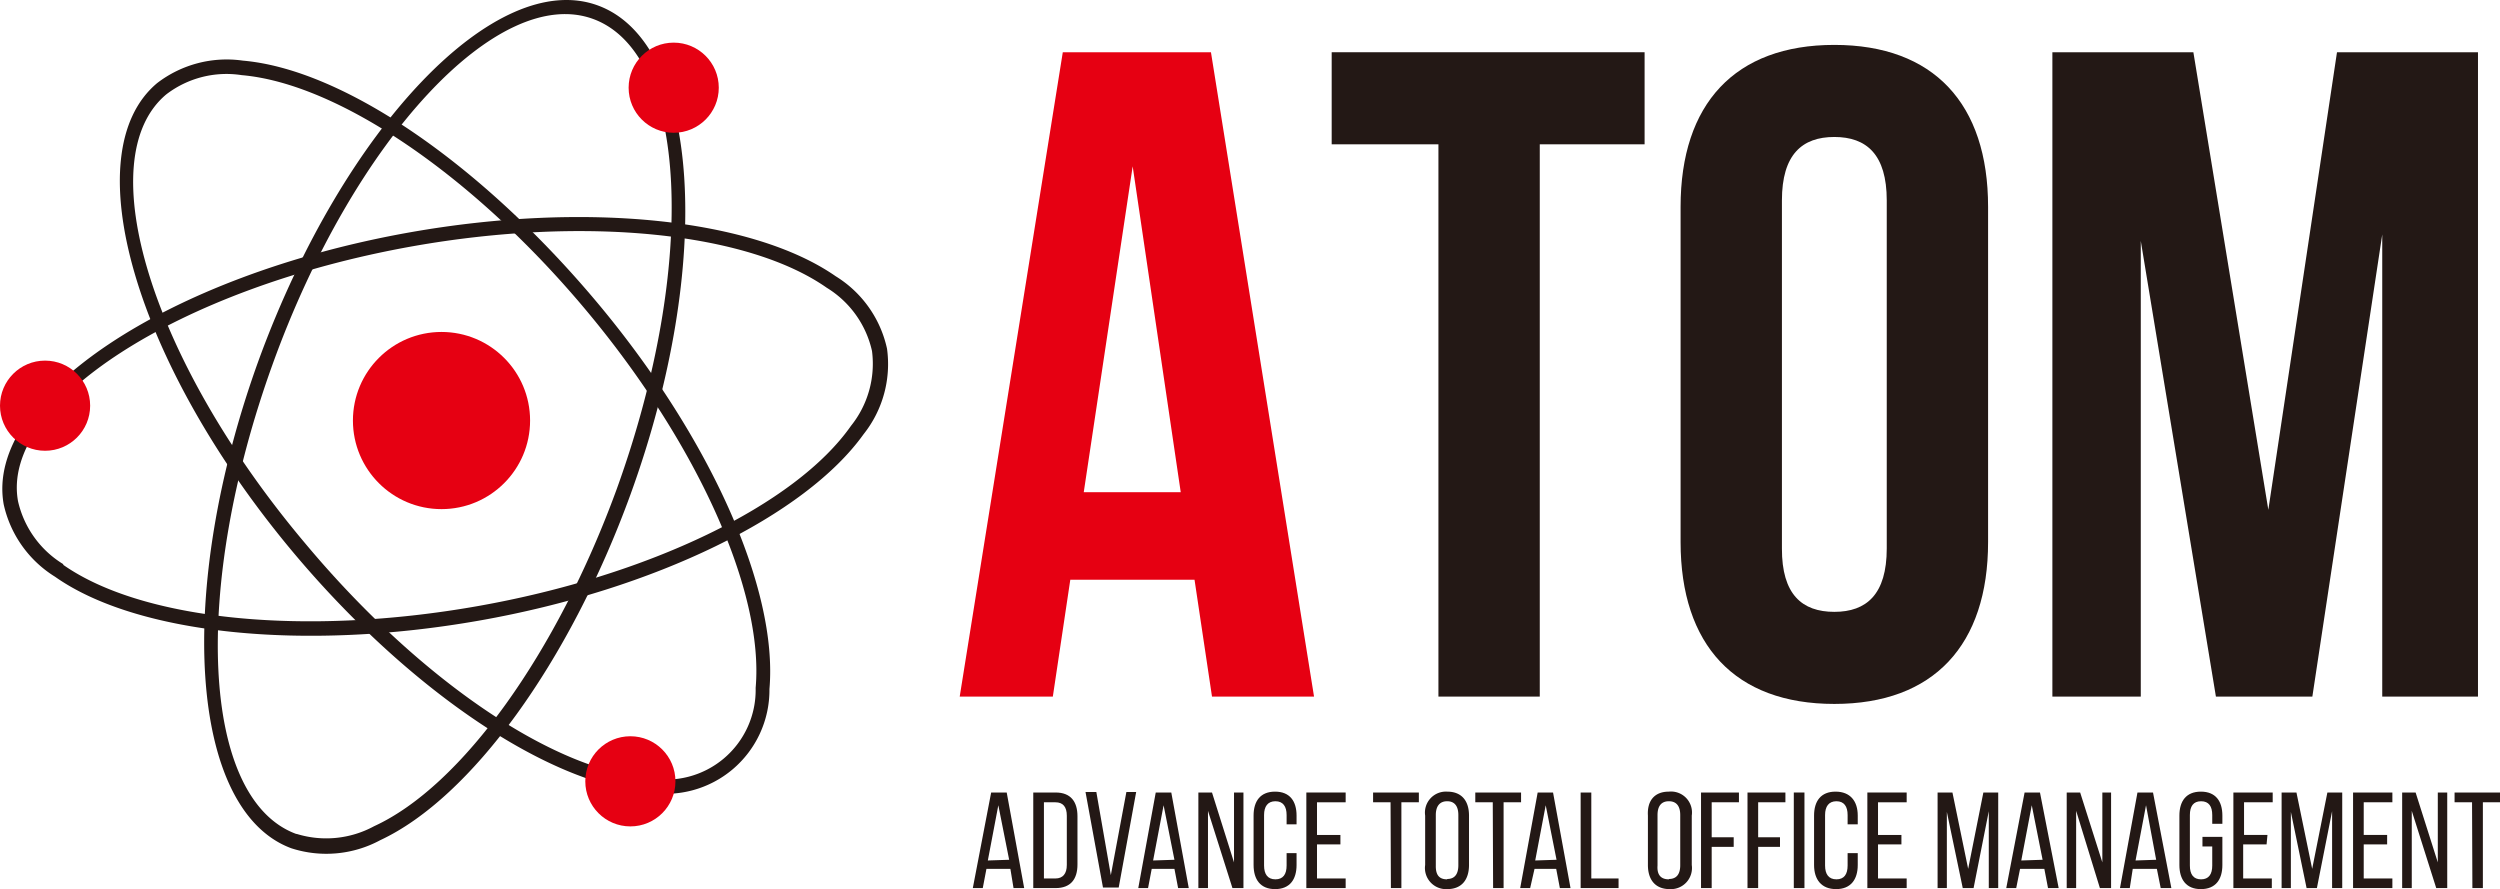 <svg id="レイヤー_1" data-name="レイヤー 1" xmlns="http://www.w3.org/2000/svg" viewBox="0 0 143.09 50.89"><defs><style>.cls-1{fill:#231815;}.cls-2{fill:#e60012;}</style></defs><title>atom_logo_small</title><path class="cls-1" d="M70.42,60.74h-.57l1.05-5.47h.89l1,5.47h-.61L72,59.64H70.63Zm1.51-1.62L71.31,56l-.6,3.16Z" transform="translate(-14.17 -9.91)"/><path class="cls-1" d="M75.84,56.63v2.76c0,.84-.39,1.35-1.25,1.35H73.31V55.27h1.28C75.45,55.27,75.84,55.79,75.84,56.63Zm-.61,2.79V56.6c0-.5-.21-.77-.65-.77h-.66v4.36h.66C75,60.19,75.23,59.92,75.23,59.42Z" transform="translate(-14.17 -9.91)"/><path class="cls-1" d="M77.75,60l.89-4.76h.56l-1,5.47h-.9l-1-5.47h.62Z" transform="translate(-14.17 -9.91)"/><path class="cls-1" d="M79.88,60.74h-.56l1-5.47h.89l1,5.47h-.61l-.21-1.1H80.09Zm1.51-1.62L80.77,56l-.6,3.16Z" transform="translate(-14.17 -9.91)"/><path class="cls-1" d="M82.76,60.74V55.27h.78l1.26,4v-4h.54v5.47h-.63l-1.4-4.42v4.42Z" transform="translate(-14.17 -9.91)"/><path class="cls-1" d="M88.38,56.59v.5h-.57v-.53c0-.49-.2-.79-.64-.79s-.65.3-.65.79v2.89c0,.5.21.79.65.79s.64-.29.64-.79v-.71h.57v.68c0,.83-.39,1.38-1.23,1.38s-1.23-.55-1.23-1.38V56.59c0-.83.39-1.37,1.23-1.37S88.38,55.76,88.38,56.59Z" transform="translate(-14.17 -9.91)"/><path class="cls-1" d="M90.89,58.24H89.55v1.95h1.64v.55H88.94V55.27h2.25v.56H89.55V57.7h1.34Z" transform="translate(-14.17 -9.91)"/><path class="cls-1" d="M93.76,55.83h-1v-.56h2.62v.56h-1v4.91h-.6Z" transform="translate(-14.17 -9.91)"/><path class="cls-1" d="M97,55.22c.84,0,1.25.54,1.25,1.37v2.83c0,.83-.41,1.38-1.25,1.38a1.21,1.21,0,0,1-1.26-1.38V56.59A1.2,1.2,0,0,1,97,55.22Zm0,5c.44,0,.64-.29.64-.79V56.56c0-.49-.2-.79-.64-.79s-.65.3-.65.79v2.89C96.34,60,96.55,60.24,97,60.24Z" transform="translate(-14.17 -9.91)"/><path class="cls-1" d="M99.61,55.83h-1v-.56h2.62v.56h-1v4.91h-.6Z" transform="translate(-14.17 -9.91)"/><path class="cls-1" d="M101.75,60.74h-.57l1-5.47h.88l1,5.47h-.61l-.21-1.1H102Zm1.51-1.62L102.64,56l-.6,3.16Z" transform="translate(-14.17 -9.91)"/><path class="cls-1" d="M104.64,55.27h.61v4.92h1.56v.55h-2.17Z" transform="translate(-14.17 -9.91)"/><path class="cls-1" d="M109.69,55.22A1.2,1.2,0,0,1,111,56.59v2.83a1.21,1.21,0,0,1-1.26,1.38c-.84,0-1.25-.55-1.25-1.38V56.59C108.44,55.76,108.85,55.22,109.69,55.22Zm0,5c.45,0,.65-.29.65-.79V56.56c0-.49-.2-.79-.65-.79s-.65.3-.65.79v2.89C109,60,109.25,60.24,109.69,60.24Z" transform="translate(-14.17 -9.91)"/><path class="cls-1" d="M113.4,58.38h-1.26v2.36h-.61V55.27h2.17v.56h-1.56v2h1.26Z" transform="translate(-14.17 -9.91)"/><path class="cls-1" d="M116.05,58.38H114.8v2.36h-.61V55.27h2.17v.56H114.8v2h1.25Z" transform="translate(-14.17 -9.91)"/><path class="cls-1" d="M117.45,60.74h-.61V55.27h.61Z" transform="translate(-14.17 -9.91)"/><path class="cls-1" d="M120.5,56.59v.5h-.58v-.53c0-.49-.2-.79-.64-.79s-.65.3-.65.79v2.89c0,.5.21.79.65.79s.64-.29.64-.79v-.71h.58v.68c0,.83-.4,1.38-1.24,1.38S118,60.25,118,59.42V56.59c0-.83.39-1.37,1.23-1.37S120.5,55.76,120.5,56.59Z" transform="translate(-14.17 -9.91)"/><path class="cls-1" d="M123,58.24h-1.34v1.95h1.64v.55h-2.25V55.27h2.25v.56h-1.64V57.7H123Z" transform="translate(-14.17 -9.91)"/><path class="cls-1" d="M126.51,60.74l-.91-4.36v4.36h-.53V55.27h.85l.9,4.37.87-4.37h.85v5.47H128v-4.4l-.87,4.4Z" transform="translate(-14.17 -9.91)"/><path class="cls-1" d="M129.57,60.74H129l1.05-5.47h.88L132,60.74h-.61l-.21-1.1h-1.39Zm1.51-1.62L130.46,56l-.6,3.16Z" transform="translate(-14.17 -9.91)"/><path class="cls-1" d="M132.46,60.74V55.27h.77l1.27,4v-4H135v5.47h-.64L133,56.32v4.42Z" transform="translate(-14.17 -9.91)"/><path class="cls-1" d="M136.07,60.74h-.56l1-5.47h.89l1.05,5.47h-.61l-.22-1.1h-1.38Zm1.51-1.62L137,56l-.6,3.16Z" transform="translate(-14.17 -9.91)"/><path class="cls-1" d="M141.37,56.59v.47h-.58v-.5c0-.49-.19-.79-.64-.79s-.64.3-.64.79v2.89c0,.5.2.79.64.79s.64-.29.64-.79V58.36h-.56v-.55h1.14v1.61c0,.83-.39,1.38-1.23,1.38s-1.23-.55-1.23-1.38V56.59c0-.83.39-1.37,1.23-1.37S141.37,55.76,141.37,56.59Z" transform="translate(-14.17 -9.91)"/><path class="cls-1" d="M143.9,58.24h-1.34v1.95h1.64v.55H142V55.27h2.25v.56h-1.64V57.7h1.34Z" transform="translate(-14.17 -9.91)"/><path class="cls-1" d="M146.19,60.74l-.9-4.36v4.36h-.53V55.27h.85l.9,4.37.87-4.37h.85v5.47h-.58v-4.4l-.87,4.4Z" transform="translate(-14.17 -9.91)"/><path class="cls-1" d="M150.8,58.24h-1.34v1.95h1.64v.55h-2.25V55.27h2.25v.56h-1.64V57.7h1.34Z" transform="translate(-14.17 -9.91)"/><path class="cls-1" d="M151.66,60.74V55.27h.77l1.27,4v-4h.54v5.47h-.63l-1.4-4.42v4.42Z" transform="translate(-14.17 -9.91)"/><path class="cls-1" d="M155.66,55.83h-1v-.56h2.62v.56h-1v4.91h-.6Z" transform="translate(-14.17 -9.91)"/><path class="cls-2" d="M83.54,49.78l-1-6.69H75.43l-1,6.69H69.1L75,12.9h8.48l5.9,36.88Zm-1.79-11.7L79,19.43l-2.8,18.65Z" transform="translate(-14.17 -9.91)"/><path class="cls-1" d="M108.3,12.9v5.27h-6V49.78h-5.8V18.17H90.39V12.9Z" transform="translate(-14.17 -9.91)"/><path class="cls-1" d="M119.16,12.48c5.69,0,8.8,3.37,8.8,9.27V40.93c0,5.9-3.11,9.27-8.8,9.27s-8.8-3.37-8.8-9.27V21.75C110.36,15.85,113.47,12.48,119.16,12.48Zm0,32.45c1.84,0,3-1,3-3.63V21.38c0-2.63-1.16-3.63-3-3.63s-3,1-3,3.63V41.3C116.15,43.93,117.31,44.93,119.16,44.93Z" transform="translate(-14.17 -9.91)"/><path class="cls-1" d="M147.93,12.9H156V49.78h-5.48V23.33l-4,26.45H141L136.7,23.7V49.78h-5.06V12.9h8.07L144,39.09Z" transform="translate(-14.17 -9.91)"/><path class="cls-1" d="M29,30.46c-4.83,13.29-4,25.83,1.84,28A6.5,6.5,0,0,0,35.93,58c5.21-2.43,10.83-10.19,14.32-19.77h0c4.83-13.29,4-25.83-1.84-28S33.87,17.17,29,30.46Zm2.12,27.18c-5.42-2-6-14-1.34-26.9S42.71,9,48.13,11s6,14,1.34,26.9h0c-3.42,9.38-8.87,17-13.89,19.3A5.74,5.74,0,0,1,31.15,57.64Z" transform="translate(-14.17 -9.91)"/><path class="cls-1" d="M23.16,14.67c-4.77,4-1.26,16.07,7.83,26.9h0c6.56,7.81,14.49,13.18,20.22,13.68a5.94,5.94,0,0,0,7-5.9c.5-5.73-3.41-14.48-10-22.29S33.8,13.88,28.07,13.38A6.53,6.53,0,0,0,23.16,14.67Zm.53.64A5.67,5.67,0,0,1,28,14.21c5.52.48,13.24,5.74,19.65,13.38s10.26,16.17,9.77,21.69a5.13,5.13,0,0,1-6.14,5.15C45.76,54,38.05,48.69,31.63,41h0C22.83,30.56,19.27,19,23.69,15.31Z" transform="translate(-14.17 -9.91)"/><path class="cls-1" d="M37.68,23.2h0c-13.93,2.46-24.38,9.44-23.3,15.57a6.52,6.52,0,0,0,2.94,4.15C22,46.22,31.56,47.2,41.6,45.43s18.66-6,22-10.67a6.45,6.45,0,0,0,1.34-4.89A6.49,6.49,0,0,0,62,25.72C57.25,22.42,47.72,21.43,37.68,23.2Zm-19.89,19a5.7,5.7,0,0,1-2.59-3.61C14.2,33,24.35,26.39,37.82,24h0c9.84-1.74,19.13-.8,23.67,2.38A5.7,5.7,0,0,1,64.08,30a5.68,5.68,0,0,1-1.2,4.28c-3.18,4.54-11.59,8.6-21.42,10.33S22.33,45.42,17.79,42.24Z" transform="translate(-14.17 -9.91)"/><circle class="cls-2" cx="25.27" cy="24.07" r="5.07"/><circle class="cls-2" cx="36.08" cy="44.72" r="2.58"/><circle class="cls-2" cx="2.58" cy="23.22" r="2.58"/><circle class="cls-2" cx="38.56" cy="5.02" r="2.58"/></svg>
